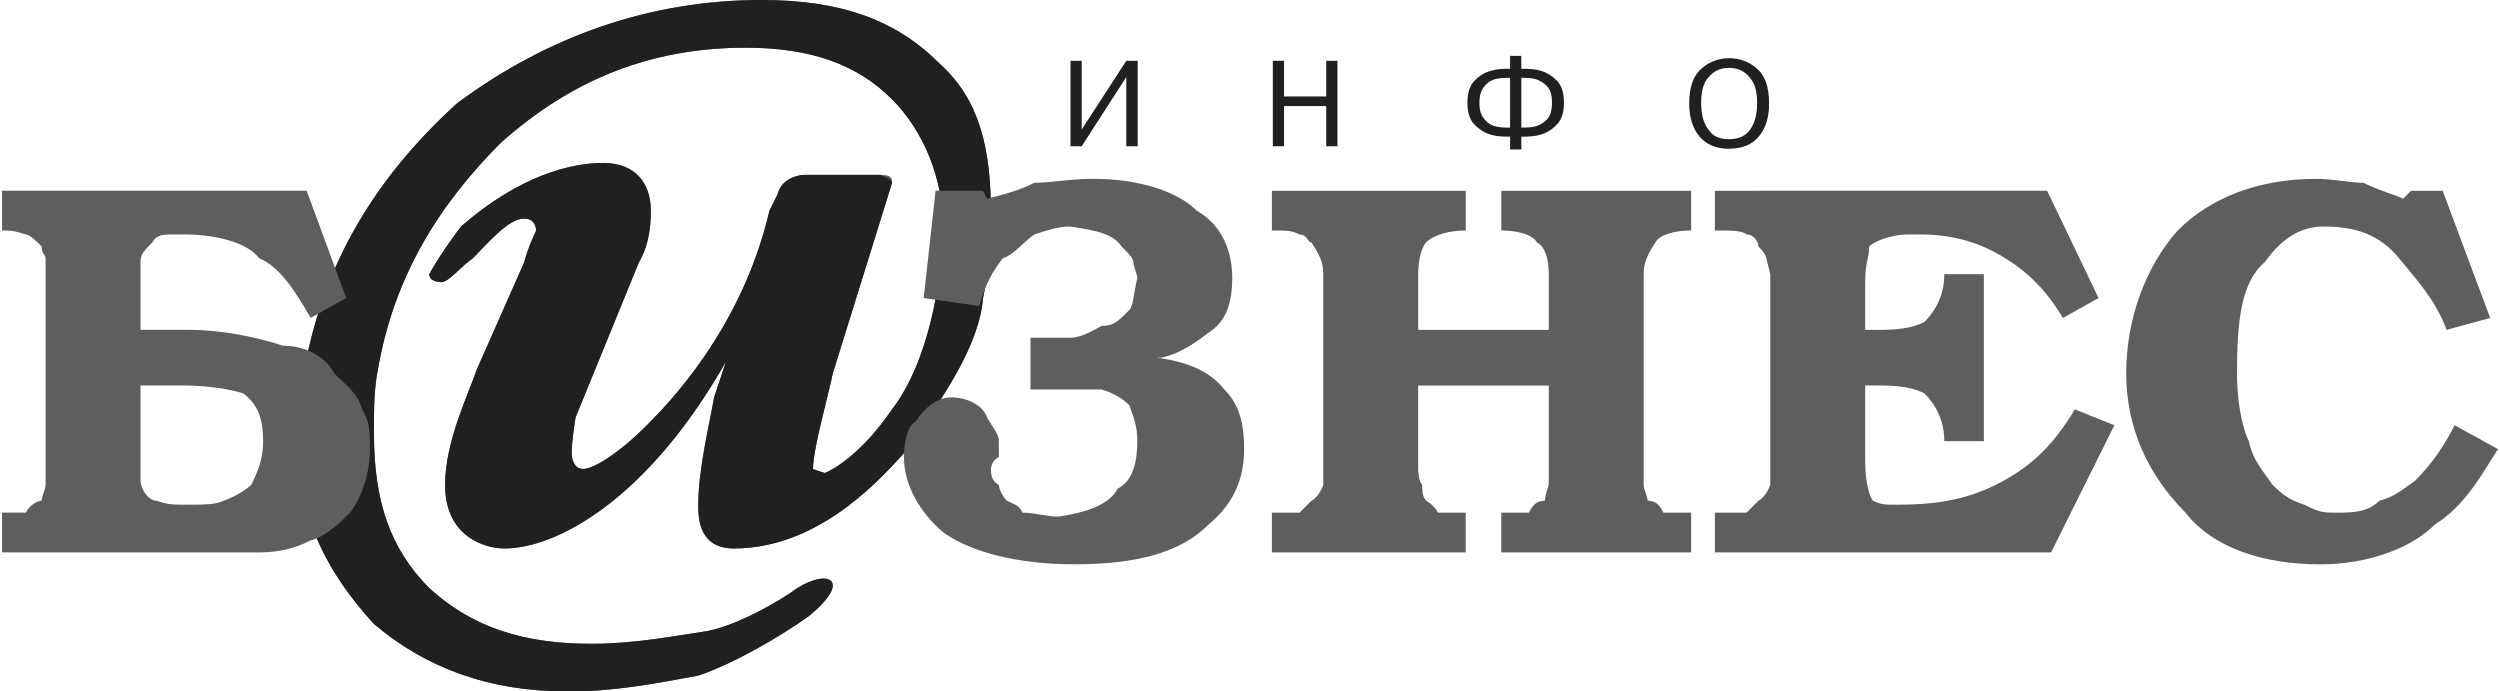 <svg xmlns="http://www.w3.org/2000/svg" width="94" height="26" viewBox="0 0 94 26" fill="none"><path fill-rule="evenodd" clip-rule="evenodd" d="M63.588 7.173H56.449V8.667C57.043 8.667 57.639 8.816 57.787 9.115C58.085 9.265 58.234 9.713 58.234 10.311V12.403H53.325V10.311C53.325 9.713 53.474 9.265 53.623 9.115C53.92 8.816 54.516 8.667 55.111 8.667V7.173H47.823V8.667C48.417 8.667 48.566 8.667 48.863 8.816C49.161 8.816 49.161 9.115 49.309 9.115C49.607 9.564 49.756 9.862 49.756 10.311V18.23C49.756 18.23 49.607 18.678 49.309 18.828L48.863 19.276H47.823V20.771H55.11V19.276H54.068C53.919 18.977 53.622 18.828 53.622 18.828C53.473 18.678 53.473 18.379 53.473 18.23C53.324 18.08 53.324 17.633 53.324 17.633V14.495H58.233V18.23C58.233 18.23 58.084 18.678 58.084 18.828C57.786 18.828 57.638 18.977 57.489 19.276H56.447V20.771H63.587V19.276H62.545C62.396 18.977 62.248 18.828 61.95 18.828C61.95 18.678 61.801 18.379 61.801 18.23V10.31C61.801 9.862 61.95 9.563 62.248 9.115C62.396 8.816 62.992 8.666 63.587 8.666V7.173H63.588ZM64.48 7.173V8.667C65.075 8.667 65.52 8.667 65.669 8.816C65.967 8.816 66.115 9.115 66.115 9.265C66.413 9.564 66.413 9.713 66.413 9.713L66.562 10.311V18.23C66.562 18.23 66.413 18.678 66.115 18.828L65.669 19.276H64.48V20.771H77.121L79.501 15.989L78.014 15.391C77.121 16.886 76.228 17.633 75.039 18.23C73.849 18.828 72.659 18.977 71.321 18.977C70.874 18.977 70.725 18.977 70.429 18.828C70.28 18.678 70.131 18.08 70.131 17.334V14.494H70.726C71.618 14.494 72.065 14.643 72.362 14.793C72.809 15.242 73.105 15.84 73.105 16.586H74.593V10.31H73.105C73.105 11.057 72.808 11.655 72.362 12.104C72.065 12.253 71.618 12.403 70.726 12.403H70.131V10.609C70.131 9.862 70.28 9.713 70.28 9.264C70.429 9.115 71.023 8.816 71.767 8.816H72.213C73.7 8.816 74.742 9.264 75.634 9.862C76.526 10.46 77.121 11.207 77.567 11.954L78.906 11.207L76.973 7.172L64.48 7.173ZM92.291 15.989C91.993 16.586 91.548 17.334 90.804 18.08C90.357 18.379 90.061 18.678 89.466 18.828C89.019 19.276 88.424 19.276 87.829 19.276C87.382 19.276 87.234 19.276 86.639 18.977C86.193 18.828 85.896 18.678 85.45 18.23C85.152 17.781 84.706 17.334 84.557 16.587C84.26 15.989 84.111 14.943 84.111 14.046C84.111 12.104 84.26 10.61 85.152 9.863C85.895 8.817 86.639 8.518 87.382 8.518C88.573 8.518 89.465 8.817 90.209 9.713C90.804 10.461 91.547 11.208 91.993 12.403L93.63 11.955L91.845 7.173H90.655L90.357 7.472C90.06 7.323 89.466 7.173 88.87 6.874C88.424 6.874 87.68 6.725 87.085 6.725C84.855 6.725 83.07 7.472 81.88 8.668C80.69 10.013 79.946 11.955 79.946 14.047C79.946 15.99 80.69 17.782 82.177 19.277C83.219 20.622 85.152 21.22 87.234 21.22C89.019 21.22 90.654 20.622 91.547 19.725C92.737 18.978 93.333 17.782 93.927 16.886L92.291 15.989ZM35.329 2.391C33.693 0.747 31.611 0 28.636 0C24.472 0 20.605 1.345 17.184 3.885C14.061 6.724 12.276 9.862 11.532 13.448C11.235 14.494 11.086 15.242 11.086 15.988C11.086 19.275 12.276 21.517 14.06 23.46C15.994 25.104 18.373 26 21.348 26C23.133 26 24.62 25.701 26.256 25.403C27.594 24.954 29.38 23.908 30.42 23.161C32.056 21.816 31.164 21.368 29.974 22.114C29.379 22.563 27.594 23.609 26.404 23.758C25.363 23.908 23.876 24.206 22.24 24.206C19.711 24.206 17.778 23.609 16.142 22.114C14.655 20.62 14.06 18.827 14.06 16.287C14.06 15.391 14.06 14.643 14.209 13.896C14.803 10.459 16.439 7.77 18.819 5.379C21.496 2.988 24.471 1.793 28.04 1.793C30.419 1.793 32.204 2.39 33.542 3.736C34.732 4.931 35.476 6.724 35.476 8.667C35.327 11.656 34.583 14.046 33.542 15.391C32.204 17.334 31.163 17.782 31.014 17.782C30.568 17.782 30.568 17.633 30.568 17.633C30.568 16.886 31.163 14.794 31.311 14.046L33.542 6.874C33.542 6.725 33.542 6.575 33.096 6.575H30.27C29.973 6.575 29.378 6.725 29.229 7.323L28.931 7.921C27.89 12.404 25.065 15.243 24.321 15.989C23.131 17.184 22.239 17.633 21.941 17.633C21.495 17.633 21.495 17.334 21.495 17.035C21.495 16.886 21.495 16.587 21.643 15.69L24.023 9.862C24.47 9.115 24.47 8.219 24.47 7.92C24.47 6.874 23.875 6.127 22.685 6.127C21.495 6.127 19.561 6.575 17.331 8.518C16.438 9.713 16.141 10.311 16.141 10.311C16.141 10.61 16.587 10.61 16.587 10.61C16.884 10.61 17.331 10.012 17.777 9.713C18.372 9.116 19.115 8.219 19.71 8.219C20.156 8.219 20.156 8.518 20.156 8.668C20.156 8.817 19.858 9.265 19.71 9.863L17.925 13.897C17.628 14.794 16.735 16.587 16.735 18.231C16.735 20.174 18.223 20.622 18.966 20.622C20.9 20.622 24.32 18.829 27.295 13.599L26.849 14.943C26.7 15.841 26.254 17.634 26.254 18.978C26.254 19.427 26.254 20.622 27.592 20.622C30.567 20.622 32.798 18.38 33.988 17.036C35.475 14.943 36.814 13.001 36.962 11.208C37.26 9.863 37.26 8.817 37.26 8.07C37.263 5.529 36.816 3.736 35.329 2.391Z" fill="#5E5E5E"></path><path fill-rule="evenodd" clip-rule="evenodd" d="M35.329 2.391C33.693 0.747 31.611 0 28.636 0C24.472 0 20.605 1.345 17.184 3.885C14.061 6.724 12.276 9.862 11.532 13.448C11.235 14.494 11.086 15.242 11.086 15.988C11.086 19.275 12.276 21.517 14.06 23.46C15.994 25.104 18.373 26 21.348 26C23.133 26 24.62 25.701 26.256 25.403C27.594 24.954 29.38 23.908 30.42 23.161C32.056 21.816 31.164 21.368 29.974 22.114C29.379 22.563 27.594 23.609 26.404 23.758C25.363 23.908 23.876 24.206 22.24 24.206C19.711 24.206 17.778 23.609 16.142 22.114C14.655 20.62 14.06 18.827 14.06 16.287C14.06 15.391 14.06 14.643 14.209 13.896C14.803 10.459 16.439 7.77 18.819 5.379C21.496 2.988 24.471 1.793 28.04 1.793C30.419 1.793 32.204 2.39 33.542 3.736C34.732 4.931 35.476 6.724 35.476 8.667C35.327 11.656 34.583 14.046 33.542 15.391C32.204 17.334 31.014 17.782 31.014 17.782L30.568 17.633C30.568 16.886 31.163 14.794 31.311 14.046L33.542 6.874C33.542 6.725 33.096 6.575 33.096 6.575H30.27C29.973 6.575 29.378 6.725 29.229 7.323L28.931 7.921C27.89 12.404 25.065 15.243 24.321 15.989C23.131 17.184 22.239 17.633 21.941 17.633C21.495 17.633 21.495 17.035 21.495 17.035C21.495 17.035 21.495 16.587 21.643 15.69L24.023 9.862C24.47 9.115 24.47 8.219 24.47 7.92C24.47 6.874 23.875 6.127 22.685 6.127C21.495 6.127 19.561 6.575 17.331 8.518C16.438 9.713 16.141 10.311 16.141 10.311C16.141 10.61 16.587 10.61 16.587 10.61C16.884 10.61 17.331 10.012 17.777 9.713C18.372 9.116 19.115 8.219 19.71 8.219C20.156 8.219 20.156 8.668 20.156 8.668C20.156 8.668 19.858 9.265 19.71 9.863L17.925 13.897C17.628 14.794 16.735 16.587 16.735 18.231C16.735 20.174 18.223 20.622 18.966 20.622C20.9 20.622 24.32 18.829 27.295 13.599L26.849 14.943C26.7 15.841 26.254 17.634 26.254 18.978C26.254 19.427 26.254 20.622 27.592 20.622C30.567 20.622 32.798 18.38 33.988 17.036C35.475 14.943 36.814 13.001 36.962 11.208C37.26 9.863 37.26 8.817 37.26 8.07C37.263 5.529 36.816 3.736 35.329 2.391Z" fill="#202020"></path><path fill-rule="evenodd" clip-rule="evenodd" d="M0.078 7.172V8.667C0.376 8.667 0.525 8.667 0.971 8.816C1.119 8.816 1.417 9.115 1.565 9.265C1.565 9.564 1.714 9.564 1.714 9.713V18.23C1.714 18.379 1.565 18.678 1.565 18.828C1.417 18.828 1.119 18.977 0.971 19.275H0.078V20.77H9.746C10.489 20.77 11.084 20.62 11.679 20.321C12.274 20.172 12.869 19.574 13.166 19.275C13.612 18.677 13.91 17.781 13.91 16.884C13.91 16.287 13.91 15.839 13.612 15.39C13.464 14.792 13.017 14.493 12.572 14.044C12.274 13.447 11.53 12.999 10.638 12.999C9.746 12.7 8.408 12.401 7.069 12.401H5.284V9.861C5.284 9.712 5.284 9.562 5.581 9.264L5.73 9.114C5.879 8.815 6.176 8.815 6.474 8.815H6.92C8.11 8.815 9.299 9.114 9.746 9.712C10.489 10.011 11.084 10.907 11.679 11.953L13.017 11.206L11.53 7.171H0.078V7.172ZM5.284 14.494H6.92C7.812 14.494 8.704 14.643 9.15 14.793C9.746 15.242 9.894 15.839 9.894 16.586C9.894 17.183 9.745 17.632 9.448 18.23C9.299 18.378 8.853 18.677 8.407 18.827C8.11 18.976 7.663 18.976 7.069 18.976C6.474 18.976 6.325 18.976 5.879 18.827C5.581 18.827 5.284 18.378 5.284 18.08V14.494ZM38.747 14.643H41.424C41.87 14.793 42.168 14.942 42.465 15.241C42.614 15.689 42.763 15.988 42.763 16.586C42.763 17.333 42.614 18.08 42.019 18.378C41.721 18.976 40.829 19.275 39.788 19.425C39.342 19.425 38.895 19.275 38.45 19.275C38.301 18.976 38.152 18.976 37.855 18.827C37.706 18.677 37.557 18.378 37.557 18.23C37.26 18.08 37.26 17.781 37.26 17.632C37.26 17.632 37.26 17.333 37.557 17.183V16.586C37.557 16.287 37.26 15.988 37.111 15.689C36.962 15.241 36.367 14.942 35.772 14.942C35.178 14.942 34.732 15.391 34.434 15.839C34.137 15.988 33.988 16.586 33.988 17.184C33.988 18.23 34.583 19.275 35.475 20.023C36.516 20.77 38.301 21.218 40.383 21.218C42.763 21.218 44.399 20.77 45.44 19.724C46.333 18.977 46.779 18.08 46.779 16.885C46.779 15.988 46.63 15.242 46.035 14.643C45.44 13.897 44.548 13.598 43.507 13.448H43.655C44.399 13.299 44.994 12.85 45.589 12.402C46.184 11.954 46.332 11.207 46.332 10.459C46.332 9.563 46.035 8.517 44.994 7.919C44.25 7.172 42.763 6.724 41.127 6.724C40.234 6.724 39.491 6.873 38.896 6.873C38.301 7.172 37.706 7.321 37.111 7.471L36.962 7.172H35.178L34.731 11.206L36.813 11.505C36.962 11.057 37.111 10.459 37.706 9.712C38.152 9.563 38.449 9.115 38.895 8.816C39.342 8.666 39.788 8.517 40.234 8.517C41.275 8.666 41.87 8.816 42.167 9.264C42.465 9.563 42.614 9.712 42.614 9.861C42.614 10.01 42.763 10.309 42.763 10.459C42.614 11.056 42.614 11.505 42.465 11.654C42.019 12.103 41.87 12.252 41.424 12.252C41.127 12.401 40.68 12.7 40.234 12.7H38.747L38.747 14.643Z" fill="#5E5E5E"></path><path fill-rule="evenodd" clip-rule="evenodd" d="M42.349 2.285H42.777V5.5H42.349V2.896L40.672 5.5H40.25V2.285H40.672V4.871L42.349 2.285ZM48.28 5.5H47.858V2.285H48.28V3.626H49.866V2.285H50.288V5.5H49.866V3.989H48.28V5.5ZM56.779 5.137H56.6C56.524 5.137 56.43 5.131 56.32 5.119C56.204 5.105 56.09 5.079 55.98 5.041C55.778 4.97 55.593 4.846 55.426 4.669C55.259 4.491 55.175 4.222 55.175 3.86C55.175 3.496 55.261 3.224 55.431 3.045C55.601 2.866 55.789 2.744 55.993 2.68C56.107 2.643 56.216 2.619 56.321 2.607C56.427 2.595 56.52 2.588 56.6 2.588H56.779V2.101H57.201V2.588H57.376C57.455 2.588 57.548 2.594 57.654 2.604C57.76 2.615 57.868 2.638 57.978 2.675C58.183 2.74 58.373 2.861 58.545 3.039C58.719 3.216 58.805 3.49 58.805 3.861C58.805 4.207 58.728 4.468 58.571 4.644C58.415 4.82 58.244 4.945 58.056 5.019C57.93 5.068 57.797 5.101 57.662 5.117C57.536 5.131 57.441 5.138 57.377 5.138H57.202V5.62H56.78L56.779 5.137ZM56.779 2.928H56.66C56.332 2.928 56.097 2.987 55.955 3.105C55.813 3.223 55.719 3.352 55.676 3.493C55.657 3.556 55.643 3.622 55.635 3.688C55.624 3.801 55.623 3.914 55.633 4.027C55.638 4.087 55.649 4.149 55.667 4.213C55.711 4.36 55.803 4.494 55.946 4.615C56.088 4.736 56.326 4.797 56.66 4.797H56.779V2.928ZM57.321 4.797C57.379 4.797 57.444 4.794 57.514 4.788C57.589 4.781 57.662 4.769 57.734 4.751C57.891 4.708 58.033 4.623 58.162 4.494C58.29 4.365 58.355 4.154 58.355 3.86C58.355 3.569 58.289 3.359 58.159 3.231C58.041 3.109 57.893 3.02 57.73 2.973C57.657 2.955 57.585 2.943 57.514 2.937C57.444 2.931 57.379 2.927 57.321 2.927H57.202V4.797L57.321 4.797ZM65.016 5.596C64.532 5.593 64.161 5.439 63.902 5.133C63.643 4.826 63.514 4.413 63.514 3.893C63.514 3.283 63.666 2.847 63.969 2.584C64.256 2.326 64.63 2.185 65.016 2.188C65.418 2.188 65.767 2.32 66.068 2.584C66.368 2.847 66.518 3.283 66.518 3.893C66.518 4.416 66.388 4.83 66.13 5.135C65.872 5.44 65.5 5.592 65.016 5.592V5.596ZM65.016 5.234C65.381 5.234 65.647 5.108 65.816 4.857C65.984 4.607 66.068 4.285 66.068 3.893C66.068 3.522 66.01 3.244 65.893 3.059C65.778 2.874 65.648 2.745 65.508 2.671C65.42 2.623 65.326 2.589 65.227 2.572C65.157 2.56 65.087 2.553 65.016 2.552C64.966 2.552 64.915 2.555 64.859 2.561C64.803 2.567 64.748 2.579 64.694 2.598C64.51 2.65 64.342 2.771 64.191 2.963C64.039 3.154 63.963 3.464 63.963 3.893C63.963 3.966 63.968 4.052 63.978 4.15C63.987 4.248 64.005 4.349 64.032 4.453C64.085 4.649 64.184 4.828 64.331 4.99C64.479 5.152 64.707 5.234 65.016 5.234Z" fill="#202020"></path></svg>